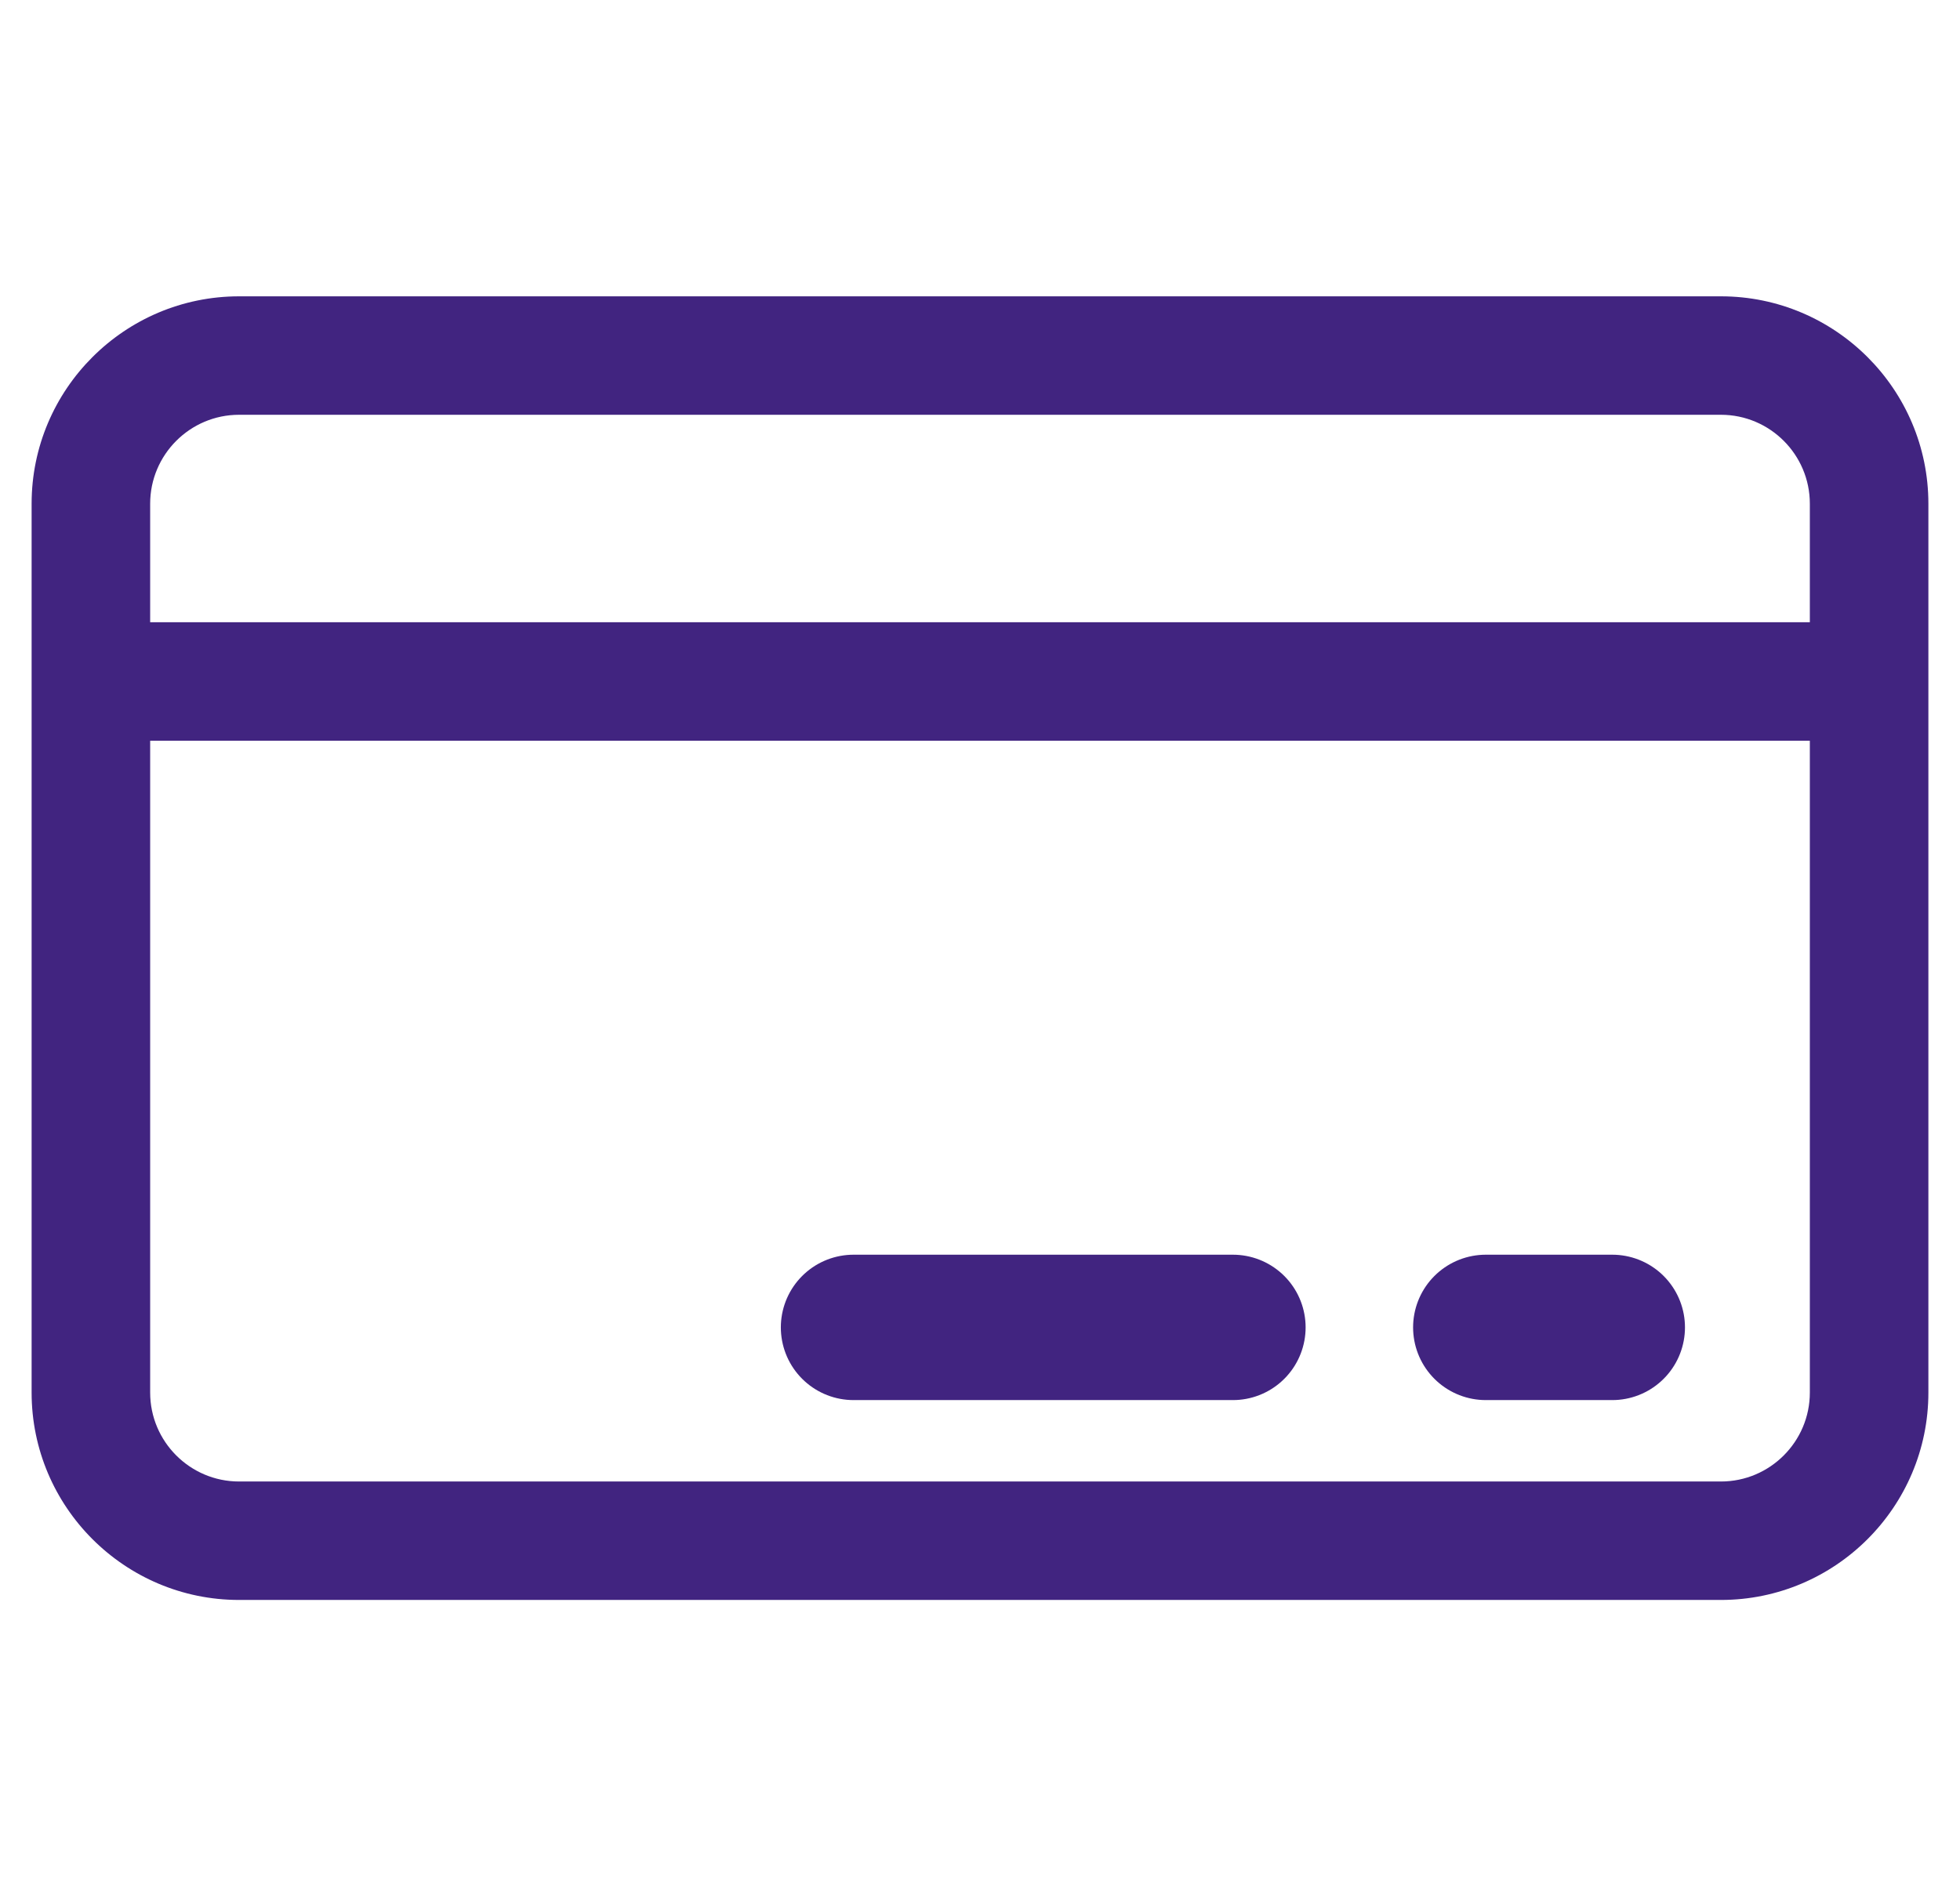 <svg width="31" height="30" viewBox="0 0 31 30" fill="none" xmlns="http://www.w3.org/2000/svg"><g clip-path="url(#clip0_2915_139)"><path d="M27.219 4.688H3.781C1.972 4.688 0.5 6.159 0.5 7.969V22.031C0.5 23.84 1.972 25.312 3.781 25.312H27.219C29.028 25.312 30.5 23.84 30.5 22.031V7.969C30.5 6.159 29.028 4.688 27.219 4.688ZM3.781 6.562H27.219C27.994 6.562 28.625 7.193 28.625 7.969V9.844H2.375V7.969C2.375 7.193 3.006 6.562 3.781 6.562ZM27.219 23.438H3.781C3.006 23.438 2.375 22.807 2.375 22.031V11.719H28.625V22.031C28.625 22.807 27.994 23.438 27.219 23.438Z" fill="#412480"/><path d="M13.5 21H19.5" stroke="#412480" stroke-width="2.3" stroke-linecap="round"/><path d="M23.5 21H25.5" stroke="#412480" stroke-width="2.3" stroke-linecap="round"/></g><defs><clipPath id="clip0_2915_139"><rect width="30" height="30" fill="white" transform="translate(0.5)"/></clipPath></defs></svg>